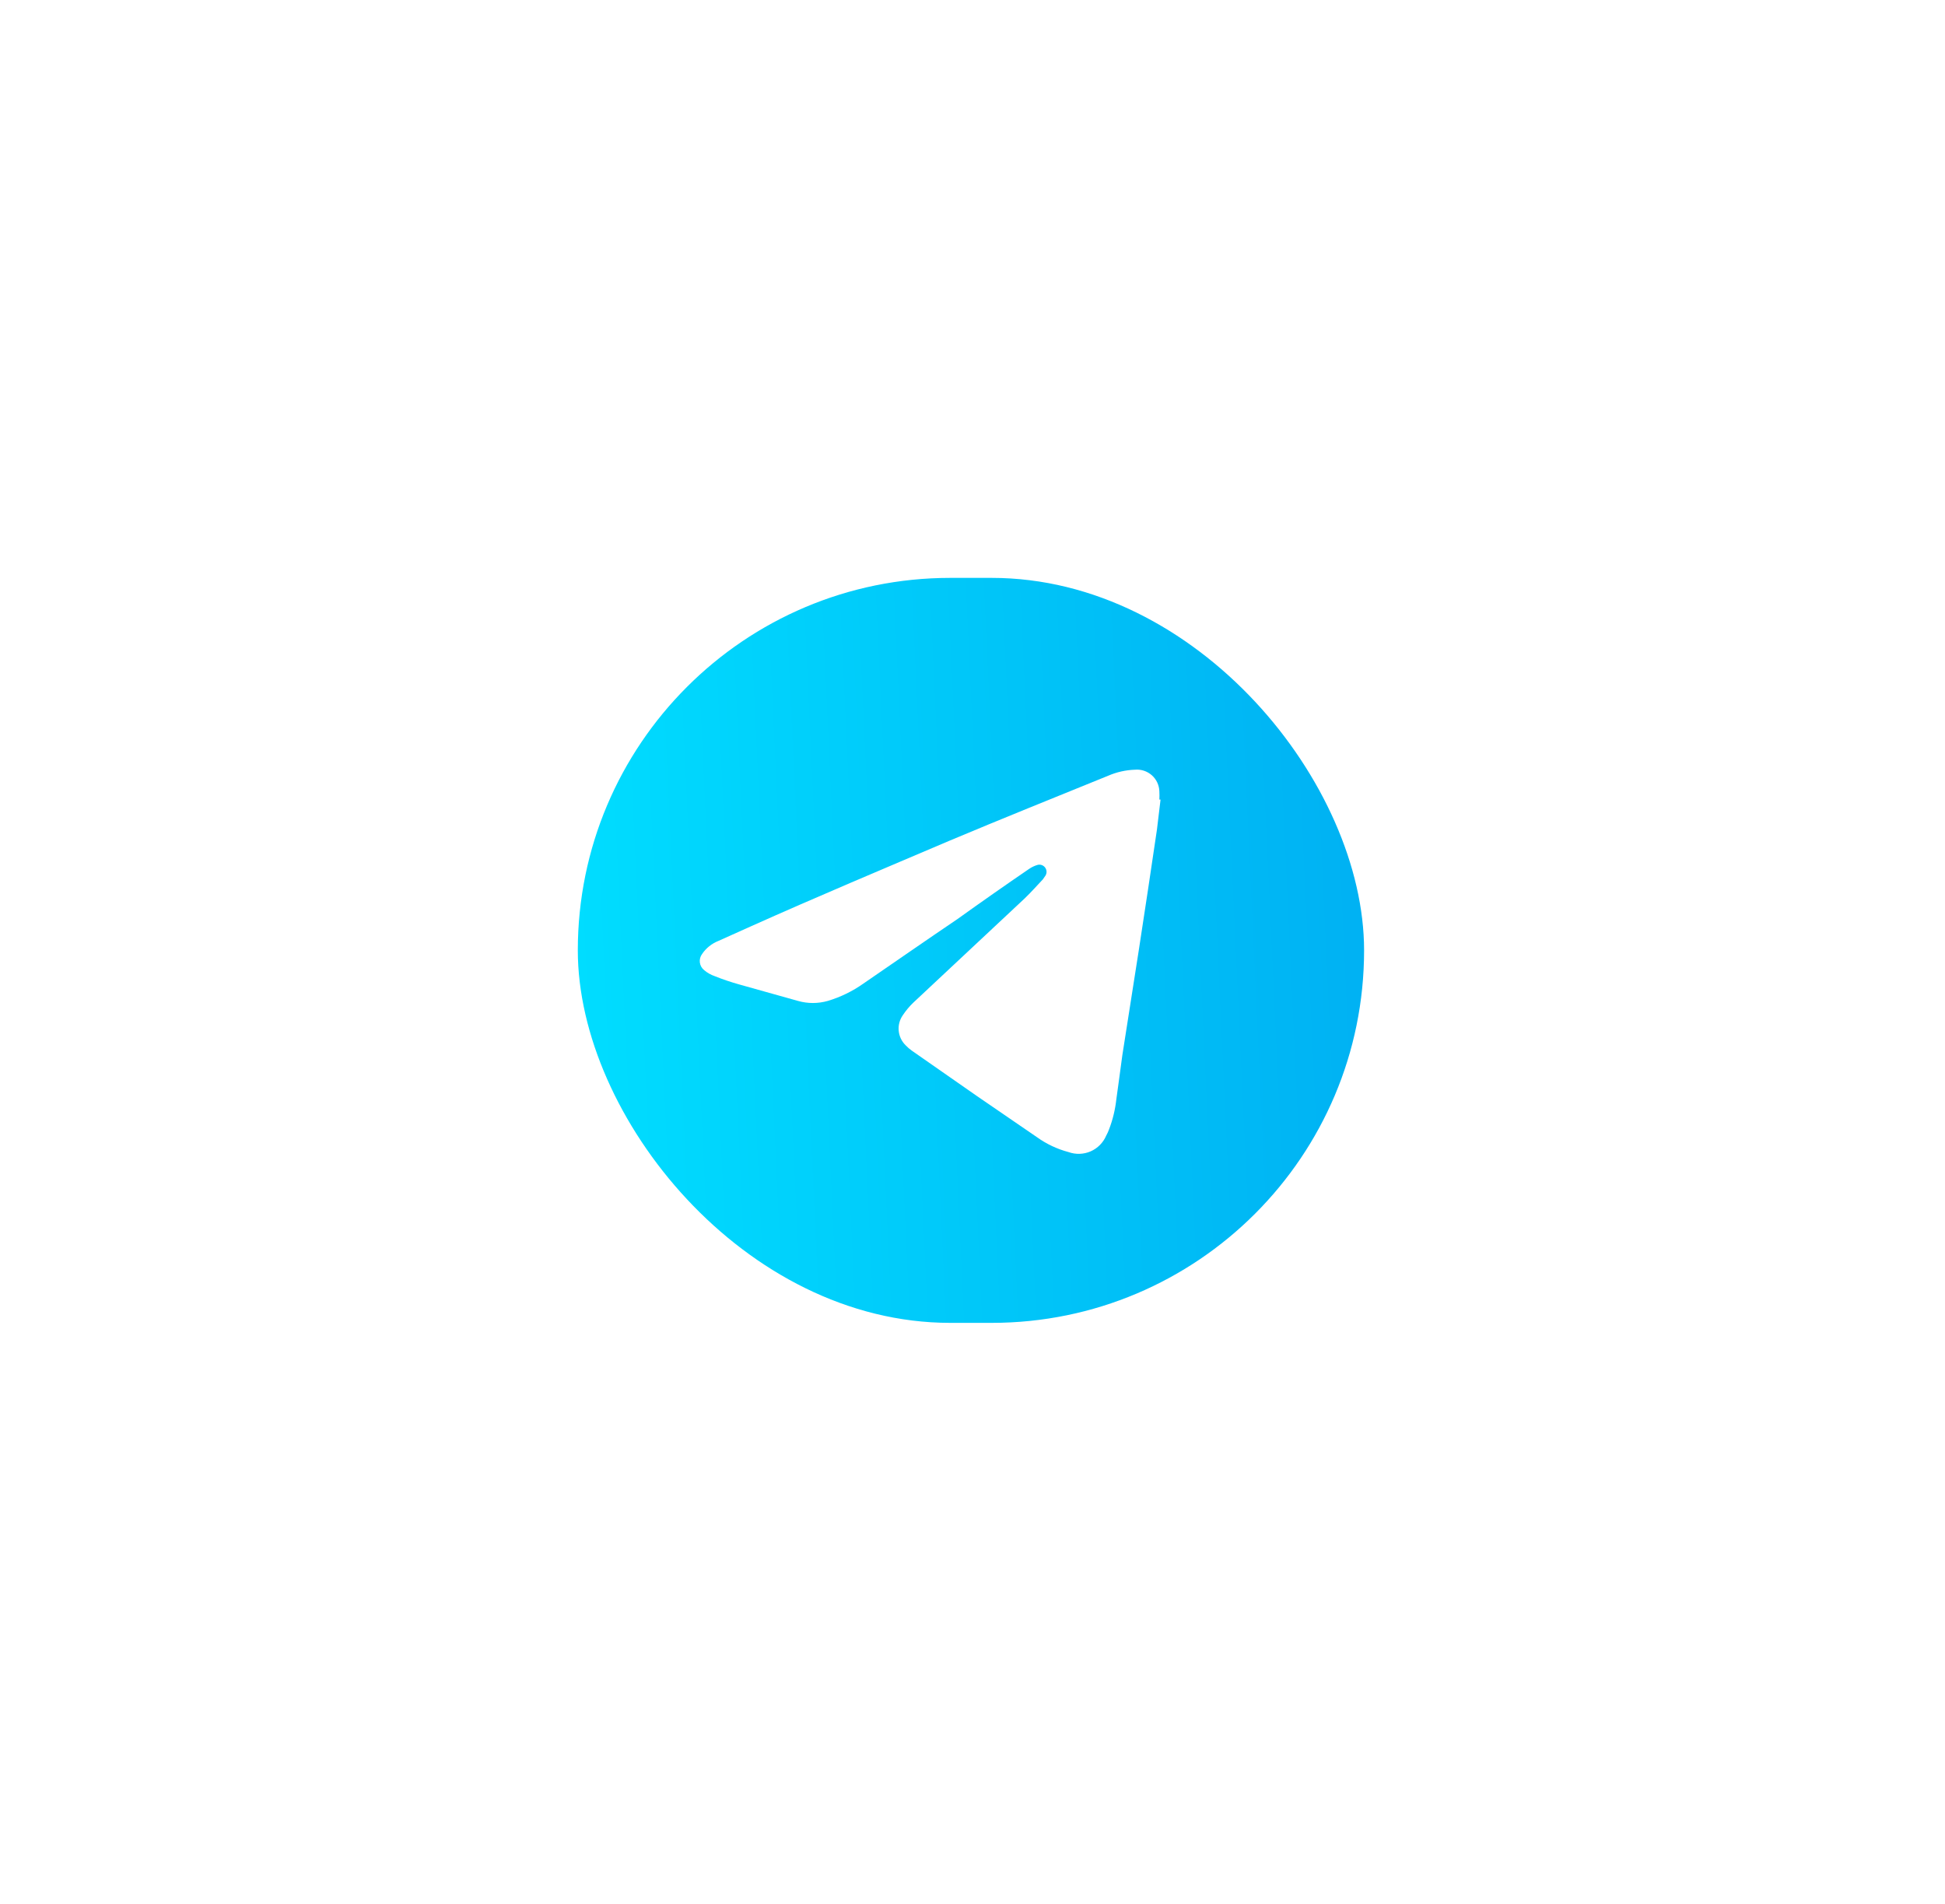 <?xml version="1.0" encoding="UTF-8"?> <svg xmlns="http://www.w3.org/2000/svg" width="94" height="92" viewBox="0 0 94 92" fill="none"><g filter="url(#filter0_d_233_7)"><rect x="27.925" y="27.925" width="38" height="36" rx="18" fill="url(#paint0_linear_233_7)"></rect></g><path d="M56.088 38.638L55.915 40.082C55.626 42.031 55.338 43.979 55.035 45.928C54.775 47.617 54.501 49.306 54.241 50.995C54.14 51.702 54.053 52.438 53.952 53.117C53.898 53.611 53.782 54.096 53.605 54.56C53.566 54.67 53.518 54.776 53.461 54.878C53.317 55.217 53.048 55.489 52.71 55.637C52.372 55.784 51.99 55.797 51.642 55.672C51.093 55.527 50.574 55.282 50.112 54.95L47.225 52.972L44.078 50.778C43.963 50.698 43.857 50.606 43.761 50.504C43.573 50.317 43.457 50.07 43.433 49.806C43.409 49.542 43.479 49.278 43.631 49.06C43.78 48.835 43.955 48.626 44.151 48.44L49.52 43.416C49.838 43.113 50.112 42.796 50.401 42.493L50.531 42.305C50.566 42.244 50.583 42.175 50.578 42.105C50.572 42.035 50.546 41.968 50.502 41.913C50.459 41.859 50.399 41.818 50.332 41.798C50.265 41.778 50.194 41.778 50.127 41.8C49.988 41.842 49.857 41.906 49.737 41.987C48.582 42.776 47.427 43.585 46.273 44.412C44.757 45.437 43.241 46.491 41.726 47.53C41.202 47.9 40.622 48.183 40.008 48.367C39.536 48.502 39.036 48.502 38.564 48.367L35.735 47.574C35.329 47.461 34.929 47.326 34.537 47.169C34.352 47.105 34.181 47.007 34.032 46.881C33.917 46.79 33.842 46.657 33.823 46.512C33.804 46.366 33.843 46.219 33.931 46.101C34.125 45.814 34.402 45.593 34.725 45.466L36.269 44.773C39.488 43.33 42.693 41.987 45.912 40.616C48.452 39.548 51.007 38.523 53.562 37.484C53.969 37.308 54.404 37.21 54.847 37.195C54.994 37.181 55.142 37.197 55.282 37.243C55.423 37.288 55.552 37.362 55.663 37.459C55.774 37.557 55.864 37.675 55.927 37.809C55.99 37.942 56.025 38.087 56.031 38.234C56.038 38.369 56.038 38.504 56.031 38.638H56.088Z" fill="white"></path><defs><filter id="filter0_d_233_7" x="4.52995e-06" y="4.52995e-06" width="93.851" height="91.851" filterUnits="userSpaceOnUse" color-interpolation-filters="sRGB"><feFlood flood-opacity="0" result="BackgroundImageFix"></feFlood><feColorMatrix in="SourceAlpha" type="matrix" values="0 0 0 0 0 0 0 0 0 0 0 0 0 0 0 0 0 0 127 0" result="hardAlpha"></feColorMatrix><feMorphology radius="2.939" operator="dilate" in="SourceAlpha" result="effect1_dropShadow_233_7"></feMorphology><feOffset></feOffset><feGaussianBlur stdDeviation="12.493"></feGaussianBlur><feComposite in2="hardAlpha" operator="out"></feComposite><feColorMatrix type="matrix" values="0 0 0 0 0 0 0 0 0 0.717 0 0 0 0 1 0 0 0 0.25 0"></feColorMatrix><feBlend mode="normal" in2="BackgroundImageFix" result="effect1_dropShadow_233_7"></feBlend><feBlend mode="normal" in="SourceGraphic" in2="effect1_dropShadow_233_7" result="shape"></feBlend></filter><linearGradient id="paint0_linear_233_7" x1="28.666" y1="63.191" x2="67.123" y2="61.394" gradientUnits="userSpaceOnUse"><stop stop-color="#00DDFF"></stop><stop offset="0.974" stop-color="#00B2F3"></stop></linearGradient></defs></svg> 
